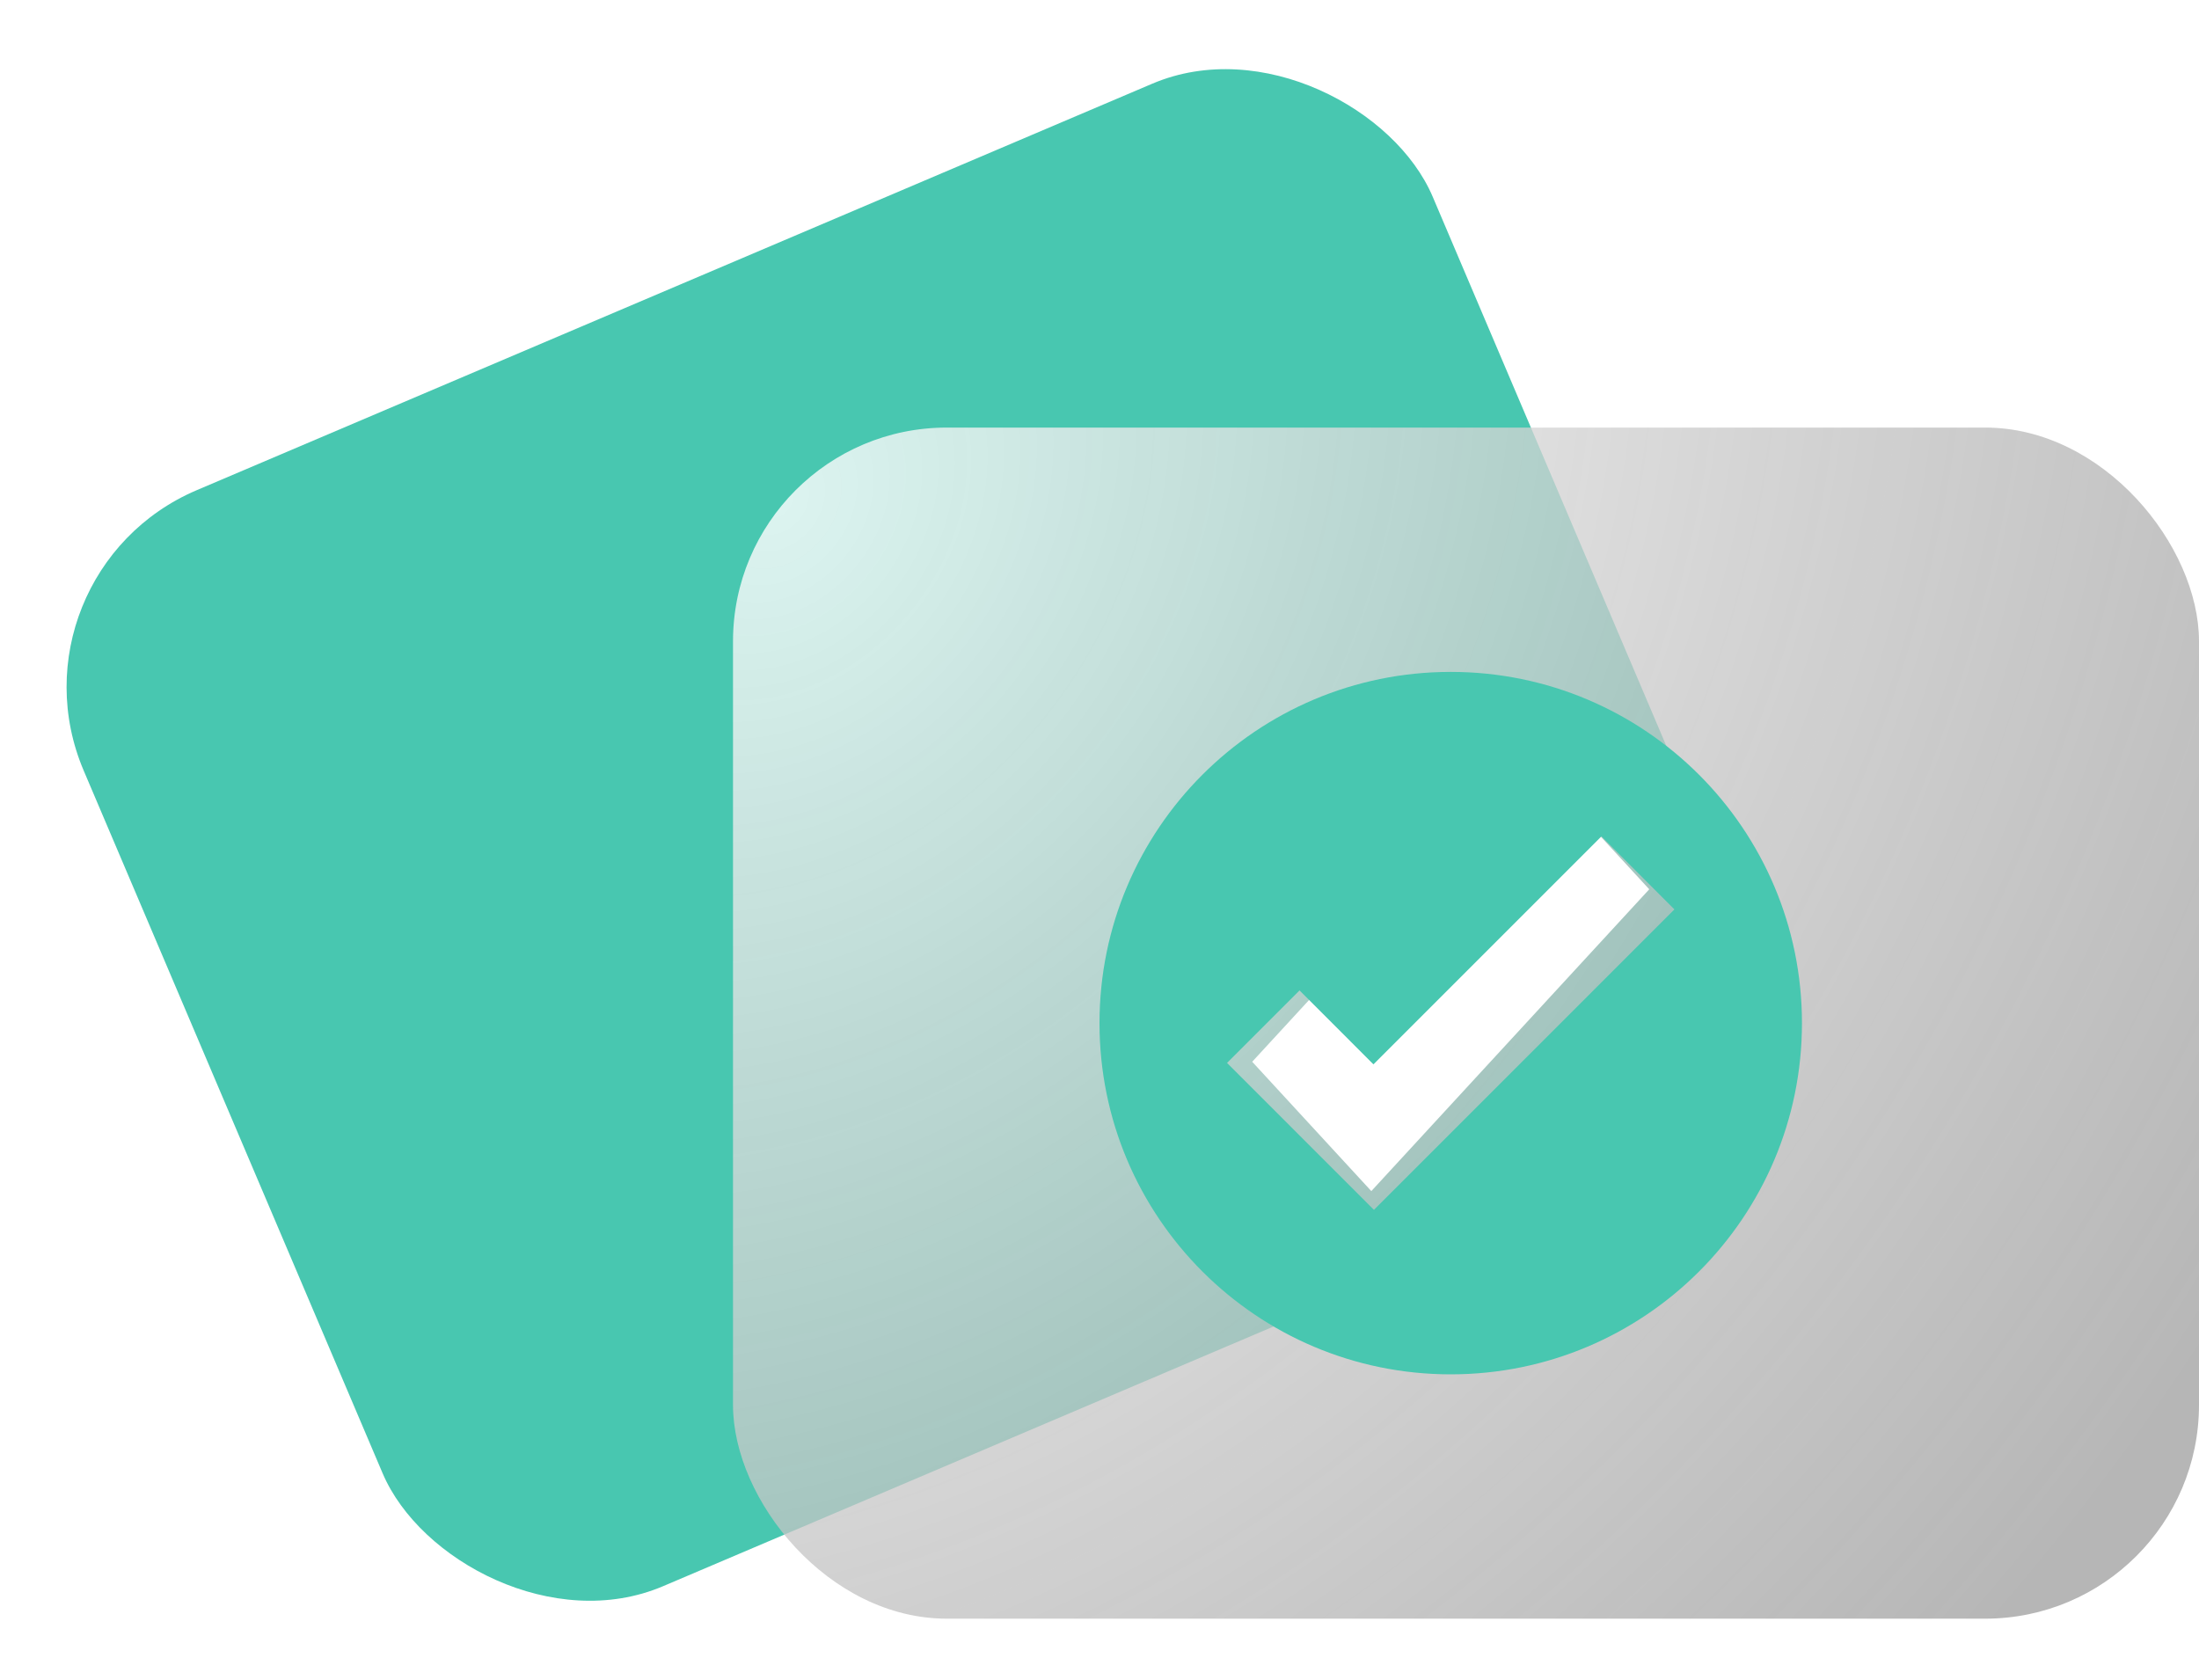 <svg width="72" height="55" viewBox="0 0 72 55" fill="none" xmlns="http://www.w3.org/2000/svg">
<rect y="18.79" width="48" height="39" rx="7" transform="rotate(-23.045 0 18.79)" fill="#48C7B0"/>
<g filter="url(#filter0_b_89834_661)">
<rect x="24" y="14" width="48" height="39" rx="7" fill="url(#paint0_radial_89834_661)" fill-opacity="0.81"/>
</g>
<path d="M42.95 32.647L44.9 34.765L52.05 27L54 29.118L44.9 39L41 34.765L42.95 32.647Z" fill="white"/>
<path d="M47.5 22C41.149 22 36 27.149 36 33.5C36 39.851 41.149 45 47.5 45C53.851 45 59 39.851 59 33.5C59 27.149 53.851 22 47.5 22ZM52.434 27.386L54.824 29.776L47.361 37.24L44.986 39.614L42.596 37.224L40.176 34.803L42.55 32.429L44.97 34.85L52.434 27.386Z" fill="#48C7B0"/>
<defs>
<filter id="filter0_b_89834_661" x="22" y="12" width="52" height="43" filterUnits="userSpaceOnUse" color-interpolation-filters="sRGB">
<feFlood flood-opacity="0" result="BackgroundImageFix"/>
<feGaussianBlur in="BackgroundImage" stdDeviation="1"/>
<feComposite in2="SourceAlpha" operator="in" result="effect1_backgroundBlur_89834_661"/>
<feBlend mode="normal" in="SourceGraphic" in2="effect1_backgroundBlur_89834_661" result="shape"/>
</filter>
<radialGradient id="paint0_radial_89834_661" cx="0" cy="0" r="1" gradientUnits="userSpaceOnUse" gradientTransform="translate(25.5 16.5) rotate(37.6) scale(54.904 67.575)">
<stop stop-color="white"/>
<stop offset="0.982" stop-color="#979797" stop-opacity="0.86"/>
</radialGradient>
</defs>
</svg>
